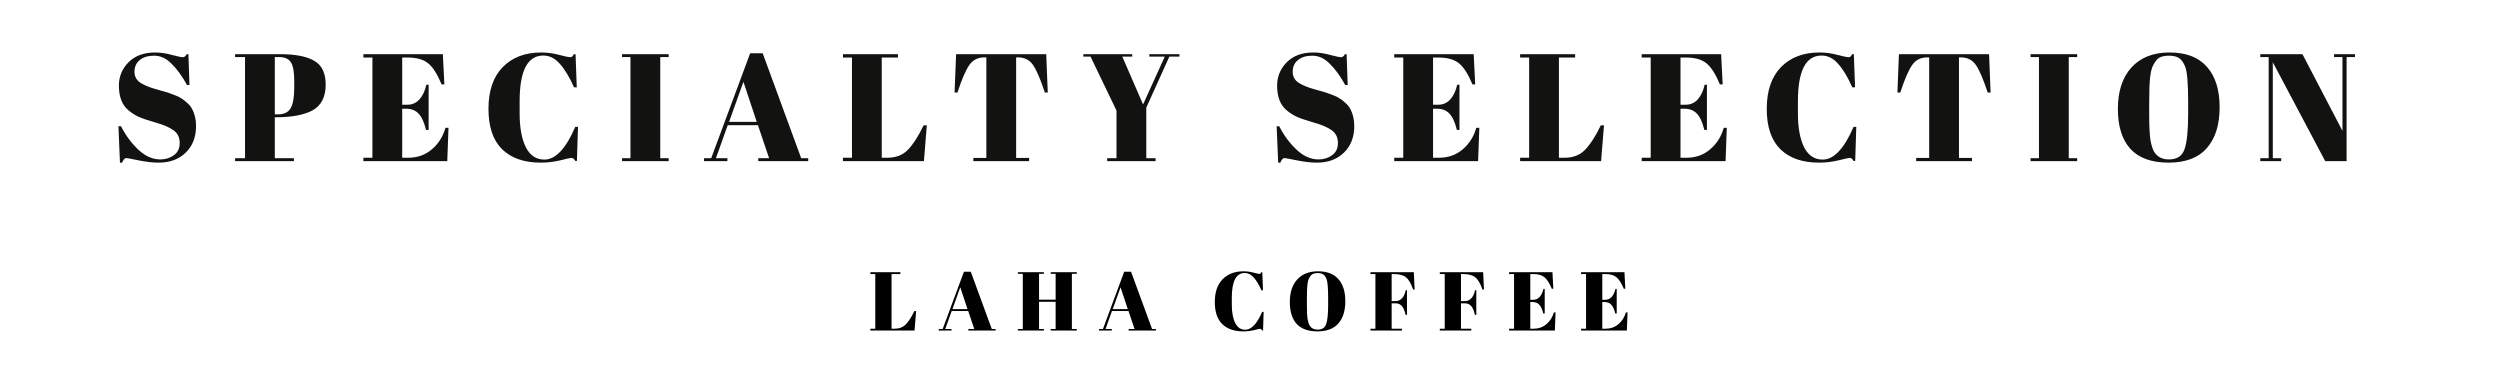 <svg xmlns="http://www.w3.org/2000/svg" fill="none" viewBox="0 0 1800 270" height="270" width="1800">
<path fill="#121211" d="M115.412 114.79C119.079 114.79 122.305 113.8 125.092 111.82C127.952 109.84 129.382 106.87 129.382 102.91C129.382 98.877 127.842 95.797 124.762 93.67C121.755 91.543 117.429 89.71 111.782 88.17C106.209 86.557 102.139 85.163 99.572 83.99C97.079 82.817 94.695 81.277 92.422 79.37C87.875 75.557 85.602 69.653 85.602 61.66C85.602 55.133 87.912 49.523 92.532 44.83C97.225 40.137 103.605 37.79 111.672 37.79C115.559 37.79 119.592 38.377 123.772 39.55C128.025 40.65 130.665 41.2 131.692 41.2C132.719 41.2 133.635 40.467 134.442 39H135.652L136.422 61.22H134.662C131.142 54.84 127.439 49.743 123.552 45.93C119.739 42.043 115.559 40.1 111.012 40.1C106.539 40.1 103.055 41.163 100.562 43.29C98.069 45.343 96.822 48.13 96.822 51.65C96.822 55.097 98.289 57.773 101.222 59.68C104.229 61.513 107.895 63.017 112.222 64.19C116.549 65.363 119.372 66.17 120.692 66.61C122.085 67.05 123.772 67.673 125.752 68.48C127.805 69.213 129.455 70.02 130.702 70.9C132.022 71.707 133.379 72.77 134.772 74.09C136.239 75.337 137.375 76.73 138.182 78.27C140.162 81.79 141.152 85.97 141.152 90.81C141.152 98.73 138.659 105.11 133.672 109.95C128.759 114.717 122.269 117.1 114.202 117.1C110.022 117.1 105.219 116.55 99.792 115.45C94.439 114.35 91.469 113.8 90.882 113.8C89.855 113.8 88.865 114.9 87.912 117.1H86.372L85.272 90.92H87.142C90.369 97.3 94.475 102.873 99.462 107.64C104.522 112.407 109.839 114.79 115.412 114.79ZM169.269 39H201.609C212.682 39 220.932 40.613 226.359 43.84C231.786 46.993 234.499 52.677 234.499 60.89C234.499 69.983 231.199 76.253 224.599 79.7C218.439 82.853 209.822 84.43 198.749 84.43H197.869V113.91H211.619V116H169.269V113.91H176.419V41.09H169.269V39ZM197.869 41.09V82.34H200.179C204.579 82.34 207.622 80.837 209.309 77.83C210.996 74.823 211.839 69.947 211.839 63.2V57.92C211.839 51.687 211.032 47.323 209.419 44.83C207.879 42.337 205.019 41.09 200.839 41.09H197.869ZM261.646 39H318.846L319.946 60.78H317.966C314.886 53.373 311.659 48.313 308.286 45.6C304.913 42.813 299.963 41.42 293.436 41.42H289.586V75.41H293.326C296.773 75.41 299.669 74.127 302.016 71.56C304.363 68.92 306.013 65.4 306.966 61H308.616V93.56H306.746C305.426 88.06 303.629 84.137 301.356 81.79C299.156 79.443 296.113 78.27 292.226 78.27H289.586V113.58H293.766C300.513 113.58 306.233 111.563 310.926 107.53C315.693 103.497 318.956 98.327 320.716 92.02H322.916L322.036 116H261.646V113.58H268.136V41.42H261.646V39ZM391.186 39.99C379.819 39.99 374.136 50.953 374.136 72.88V81.57C374.136 91.983 375.639 100.16 378.646 106.1C381.652 111.967 386.089 114.9 391.956 114.9C400.022 114.9 407.429 107.053 414.176 91.36H416.156L415.386 115.89H414.176C413.736 115.083 413.332 114.533 412.966 114.24C412.599 113.873 412.049 113.69 411.316 113.69C410.656 113.69 408.016 114.277 403.396 115.45C398.776 116.55 394.082 117.1 389.316 117.1C377.362 117.1 368.086 113.873 361.486 107.42C354.959 100.967 351.696 91.287 351.696 78.38C351.696 65.4 355.106 55.39 361.926 48.35C368.819 41.31 378.059 37.79 389.646 37.79C394.119 37.79 398.482 38.377 402.736 39.55C407.062 40.65 409.592 41.2 410.326 41.2C411.059 41.2 411.609 41.053 411.976 40.76C412.342 40.393 412.746 39.807 413.186 39H414.396L415.276 62.87H413.296C409.996 55.463 406.586 49.817 403.066 45.93C399.619 41.97 395.659 39.99 391.186 39.99ZM447.883 39H481.433V41.09H475.383V113.91H481.433V116H447.883V113.91H453.933V41.09H447.883V39ZM553.754 113.91L545.724 90.15H523.944L515.474 113.91H523.724V116H506.894V113.91H512.064L540.114 38.34H549.134L576.854 113.91H581.914V116H545.944V113.91H553.754ZM535.274 58.91L524.934 87.73H544.844L535.274 58.91ZM606.921 39H646.521V41.42H634.861V113.58H638.821C645.055 113.58 650.005 111.673 653.671 107.86C657.411 104.047 661.188 98.18 665.001 90.26H667.311L665.221 116H606.921V113.58H613.411V41.42H606.921V39ZM753.29 39L754.39 66.61H752.3C749.073 56.857 746.213 50.22 743.72 46.7C741.227 43.107 737.633 41.31 732.94 41.31H731.62V113.69H740.97V116H700.82V113.69H710.17V41.31H708.74C704.047 41.31 700.417 43.18 697.85 46.92C695.283 50.587 692.46 57.15 689.38 66.61H687.29L688.39 39H753.29ZM823.014 75.19L838.634 40.76H827.524V39H849.194V40.76H841.934L825.324 77.5V113.91H832.034V116H797.164V113.91H803.874V79.59L785.174 40.76H780.004V39H815.204V40.76H808.054L823.014 75.19ZM949.328 114.79C952.995 114.79 956.221 113.8 959.008 111.82C961.868 109.84 963.298 106.87 963.298 102.91C963.298 98.877 961.758 95.797 958.678 93.67C955.671 91.543 951.345 89.71 945.698 88.17C940.125 86.557 936.055 85.163 933.488 83.99C930.995 82.817 928.611 81.277 926.338 79.37C921.791 75.557 919.518 69.653 919.518 61.66C919.518 55.133 921.828 49.523 926.448 44.83C931.141 40.137 937.521 37.79 945.588 37.79C949.475 37.79 953.508 38.377 957.688 39.55C961.941 40.65 964.581 41.2 965.608 41.2C966.635 41.2 967.551 40.467 968.358 39H969.568L970.338 61.22H968.578C965.058 54.84 961.355 49.743 957.468 45.93C953.655 42.043 949.475 40.1 944.928 40.1C940.455 40.1 936.971 41.163 934.478 43.29C931.985 45.343 930.738 48.13 930.738 51.65C930.738 55.097 932.205 57.773 935.138 59.68C938.145 61.513 941.811 63.017 946.138 64.19C950.465 65.363 953.288 66.17 954.608 66.61C956.001 67.05 957.688 67.673 959.668 68.48C961.721 69.213 963.371 70.02 964.618 70.9C965.938 71.707 967.295 72.77 968.688 74.09C970.155 75.337 971.291 76.73 972.098 78.27C974.078 81.79 975.068 85.97 975.068 90.81C975.068 98.73 972.575 105.11 967.588 109.95C962.675 114.717 956.185 117.1 948.118 117.1C943.938 117.1 939.135 116.55 933.708 115.45C928.355 114.35 925.385 113.8 924.798 113.8C923.771 113.8 922.781 114.9 921.828 117.1H920.288L919.188 90.92H921.058C924.285 97.3 928.391 102.873 933.378 107.64C938.438 112.407 943.755 114.79 949.328 114.79ZM1003.85 39H1061.05L1062.15 60.78H1060.17C1057.09 53.373 1053.86 48.313 1050.49 45.6C1047.11 42.813 1042.16 41.42 1035.64 41.42H1031.79V75.41H1035.53C1038.97 75.41 1041.87 74.127 1044.22 71.56C1046.56 68.92 1048.21 65.4 1049.17 61H1050.82V93.56H1048.95C1047.63 88.06 1045.83 84.137 1043.56 81.79C1041.36 79.443 1038.31 78.27 1034.43 78.27H1031.79V113.58H1035.97C1042.71 113.58 1048.43 111.563 1053.13 107.53C1057.89 103.497 1061.16 98.327 1062.92 92.02H1065.12L1064.24 116H1003.85V113.58H1010.34V41.42H1003.85V39ZM1094.49 39H1134.09V41.42H1122.43V113.58H1126.39C1132.62 113.58 1137.57 111.673 1141.24 107.86C1144.98 104.047 1148.75 98.18 1152.57 90.26H1154.88L1152.79 116H1094.49V113.58H1100.98V41.42H1094.49V39ZM1182.02 39H1239.22L1240.32 60.78H1238.34C1235.26 53.373 1232.03 48.313 1228.66 45.6C1225.28 42.813 1220.33 41.42 1213.81 41.42H1209.96V75.41H1213.7C1217.14 75.41 1220.04 74.127 1222.39 71.56C1224.73 68.92 1226.38 65.4 1227.34 61H1228.99V93.56H1227.12C1225.8 88.06 1224 84.137 1221.73 81.79C1219.53 79.443 1216.48 78.27 1212.6 78.27H1209.96V113.58H1214.14C1220.88 113.58 1226.6 111.563 1231.3 107.53C1236.06 103.497 1239.33 98.327 1241.09 92.02H1243.29L1242.41 116H1182.02V113.58H1188.51V41.42H1182.02V39ZM1311.55 39.99C1300.19 39.99 1294.5 50.953 1294.5 72.88V81.57C1294.5 91.983 1296.01 100.16 1299.01 106.1C1302.02 111.967 1306.46 114.9 1312.32 114.9C1320.39 114.9 1327.8 107.053 1334.54 91.36H1336.52L1335.75 115.89H1334.54C1334.1 115.083 1333.7 114.533 1333.33 114.24C1332.97 113.873 1332.42 113.69 1331.68 113.69C1331.02 113.69 1328.38 114.277 1323.76 115.45C1319.14 116.55 1314.45 117.1 1309.68 117.1C1297.73 117.1 1288.45 113.873 1281.85 107.42C1275.33 100.967 1272.06 91.287 1272.06 78.38C1272.06 65.4 1275.47 55.39 1282.29 48.35C1289.19 41.31 1298.43 37.79 1310.01 37.79C1314.49 37.79 1318.85 38.377 1323.1 39.55C1327.43 40.65 1329.96 41.2 1330.69 41.2C1331.43 41.2 1331.98 41.053 1332.34 40.76C1332.71 40.393 1333.11 39.807 1333.55 39H1334.76L1335.64 62.87H1333.66C1330.36 55.463 1326.95 49.817 1323.43 45.93C1319.99 41.97 1316.03 39.99 1311.55 39.99ZM1432.13 39L1433.23 66.61H1431.14C1427.92 56.857 1425.06 50.22 1422.56 46.7C1420.07 43.107 1416.48 41.31 1411.78 41.31H1410.46V113.69H1419.81V116H1379.66V113.69H1389.01V41.31H1387.58C1382.89 41.31 1379.26 43.18 1376.69 46.92C1374.13 50.587 1371.3 57.15 1368.22 66.61H1366.13L1367.23 39H1432.13ZM1462.01 39H1495.56V41.09H1489.51V113.91H1495.56V116H1462.01V113.91H1468.06V41.09H1462.01V39ZM1575.47 82.01V73.87C1575.47 60.45 1574.81 51.98 1573.49 48.46C1572.02 44.427 1569.93 41.933 1567.22 40.98C1565.68 40.393 1563.81 40.1 1561.61 40.1C1559.41 40.1 1557.5 40.393 1555.89 40.98C1554.35 41.567 1553.07 42.593 1552.04 44.06C1551.01 45.527 1550.17 47.067 1549.51 48.68C1548.92 50.293 1548.45 52.567 1548.08 55.5C1547.64 59.753 1547.42 66.023 1547.42 74.31V82.23C1547.42 91.177 1547.75 97.557 1548.41 101.37C1549.14 105.11 1550.02 107.787 1551.05 109.4C1553.32 112.993 1556.84 114.79 1561.61 114.79C1567.4 114.79 1571.14 112.37 1572.83 107.53C1574.59 102.617 1575.47 94.11 1575.47 82.01ZM1561.39 117.1C1549.14 117.1 1539.98 113.8 1533.89 107.2C1527.88 100.527 1524.87 90.92 1524.87 78.38C1524.87 65.767 1528.1 55.867 1534.55 48.68C1541.08 41.42 1550.28 37.79 1562.16 37.79C1574.04 37.79 1582.99 41.237 1589 48.13C1595.09 54.95 1598.13 64.667 1598.13 77.28C1598.13 89.893 1595.05 99.683 1588.89 106.65C1582.8 113.617 1573.64 117.1 1561.39 117.1ZM1689.55 41.09V116H1674.15L1636.42 44.83V113.91H1642.47V116H1627.4V113.91H1633.45V41.09H1627.4V39H1657.76L1686.58 94.22V41.09H1680.53V39H1695.6V41.09H1689.55Z"></path>
<path fill="black" d="M626.672 196H648.272V197.32H641.912V236.68H644.072C647.472 236.68 650.172 235.64 652.172 233.56C654.212 231.48 656.272 228.28 658.352 223.96H659.612L658.472 238H626.672V236.68H630.212V197.32H626.672V196ZM701.474 236.86L697.094 223.9H685.214L680.594 236.86H685.094V238H675.914V236.86H678.734L694.034 195.64H698.954L714.074 236.86H716.834V238H697.214V236.86H701.474ZM691.394 206.86L685.754 222.58H696.614L691.394 206.86ZM732.874 196H751.594V197.14H748.114V215.74H760.054V197.14H756.514V196H775.294V197.14H771.754V236.86H775.294V238H756.514V236.86H760.054V217.3H748.114V236.86H751.594V238H732.874V236.86H736.414V197.14H732.874V196ZM816.876 236.86L812.496 223.9H800.616L795.996 236.86H800.496V238H791.316V236.86H794.136L809.436 195.64H814.356L829.476 236.86H832.236V238H812.616V236.86H816.876ZM806.796 206.86L801.156 222.58H812.016L806.796 206.86ZM896.197 196.54C889.997 196.54 886.897 202.52 886.897 214.48V219.22C886.897 224.9 887.717 229.36 889.357 232.6C890.997 235.8 893.417 237.4 896.617 237.4C901.017 237.4 905.057 233.12 908.737 224.56H909.817L909.397 237.94H908.737C908.497 237.5 908.277 237.2 908.077 237.04C907.877 236.84 907.577 236.74 907.177 236.74C906.817 236.74 905.377 237.06 902.857 237.7C900.337 238.3 897.777 238.6 895.177 238.6C888.657 238.6 883.597 236.84 879.997 233.32C876.437 229.8 874.657 224.52 874.657 217.48C874.657 210.4 876.517 204.94 880.237 201.1C883.997 197.26 889.037 195.34 895.357 195.34C897.797 195.34 900.177 195.66 902.497 196.3C904.857 196.9 906.237 197.2 906.637 197.2C907.037 197.2 907.337 197.12 907.537 196.96C907.737 196.76 907.957 196.44 908.197 196H908.857L909.337 209.02H908.257C906.457 204.98 904.597 201.9 902.677 199.78C900.797 197.62 898.637 196.54 896.197 196.54ZM956.267 219.46V215.02C956.267 207.7 955.907 203.08 955.187 201.16C954.387 198.96 953.247 197.6 951.767 197.08C950.927 196.76 949.907 196.6 948.707 196.6C947.507 196.6 946.467 196.76 945.587 197.08C944.747 197.4 944.047 197.96 943.487 198.76C942.927 199.56 942.467 200.4 942.107 201.28C941.787 202.16 941.527 203.4 941.327 205C941.087 207.32 940.967 210.74 940.967 215.26V219.58C940.967 224.46 941.147 227.94 941.507 230.02C941.907 232.06 942.387 233.52 942.947 234.4C944.187 236.36 946.107 237.34 948.707 237.34C951.867 237.34 953.907 236.02 954.827 233.38C955.787 230.7 956.267 226.06 956.267 219.46ZM948.587 238.6C941.907 238.6 936.907 236.8 933.587 233.2C930.307 229.56 928.667 224.32 928.667 217.48C928.667 210.6 930.427 205.2 933.947 201.28C937.507 197.32 942.527 195.34 949.007 195.34C955.487 195.34 960.367 197.22 963.647 200.98C966.967 204.7 968.627 210 968.627 216.88C968.627 223.76 966.947 229.1 963.587 232.9C960.267 236.7 955.267 238.6 948.587 238.6ZM986.749 196H1017.95L1018.55 208.48H1017.47C1015.99 204.16 1014.27 201.22 1012.31 199.66C1010.39 198.1 1007.51 197.32 1003.67 197.32H1001.99V216.82H1004.69C1006.61 216.82 1008.21 216.12 1009.49 214.72C1010.77 213.32 1011.65 211.4 1012.13 208.96H1013.03V226.72H1012.01C1011.37 223.72 1010.47 221.58 1009.31 220.3C1008.19 219.02 1006.65 218.38 1004.69 218.38H1001.99V236.68H1009.43V238H986.749V236.68H990.289V197.32H986.749V196ZM1036.66 196H1067.86L1068.46 208.48H1067.38C1065.9 204.16 1064.18 201.22 1062.22 199.66C1060.3 198.1 1057.42 197.32 1053.58 197.32H1051.9V216.82H1054.6C1056.52 216.82 1058.12 216.12 1059.4 214.72C1060.68 213.32 1061.56 211.4 1062.04 208.96H1062.94V226.72H1061.92C1061.28 223.72 1060.38 221.58 1059.22 220.3C1058.1 219.02 1056.56 218.38 1054.6 218.38H1051.9V236.68H1059.34V238H1036.66V236.68H1040.2V197.32H1036.66V196ZM1086.57 196H1117.77L1118.37 207.88H1117.29C1115.61 203.84 1113.85 201.08 1112.01 199.6C1110.17 198.08 1107.47 197.32 1103.91 197.32H1101.81V215.86H1103.85C1105.73 215.86 1107.31 215.16 1108.59 213.76C1109.87 212.32 1110.77 210.4 1111.29 208H1112.19V225.76H1111.17C1110.45 222.76 1109.47 220.62 1108.23 219.34C1107.03 218.06 1105.37 217.42 1103.25 217.42H1101.81V236.68H1104.09C1107.77 236.68 1110.89 235.58 1113.45 233.38C1116.05 231.18 1117.83 228.36 1118.79 224.92H1119.99L1119.51 238H1086.57V236.68H1090.11V197.32H1086.57V196ZM1138.41 196H1169.61L1170.21 207.88H1169.13C1167.45 203.84 1165.69 201.08 1163.85 199.6C1162.01 198.08 1159.31 197.32 1155.75 197.32H1153.65V215.86H1155.69C1157.57 215.86 1159.15 215.16 1160.43 213.76C1161.71 212.32 1162.61 210.4 1163.13 208H1164.03V225.76H1163.01C1162.29 222.76 1161.31 220.62 1160.07 219.34C1158.87 218.06 1157.21 217.42 1155.09 217.42H1153.65V236.68H1155.93C1159.61 236.68 1162.73 235.58 1165.29 233.38C1167.89 231.18 1169.67 228.36 1170.63 224.92H1171.83L1171.35 238H1138.41V236.68H1141.95V197.32H1138.41V196Z"></path>
</svg>
